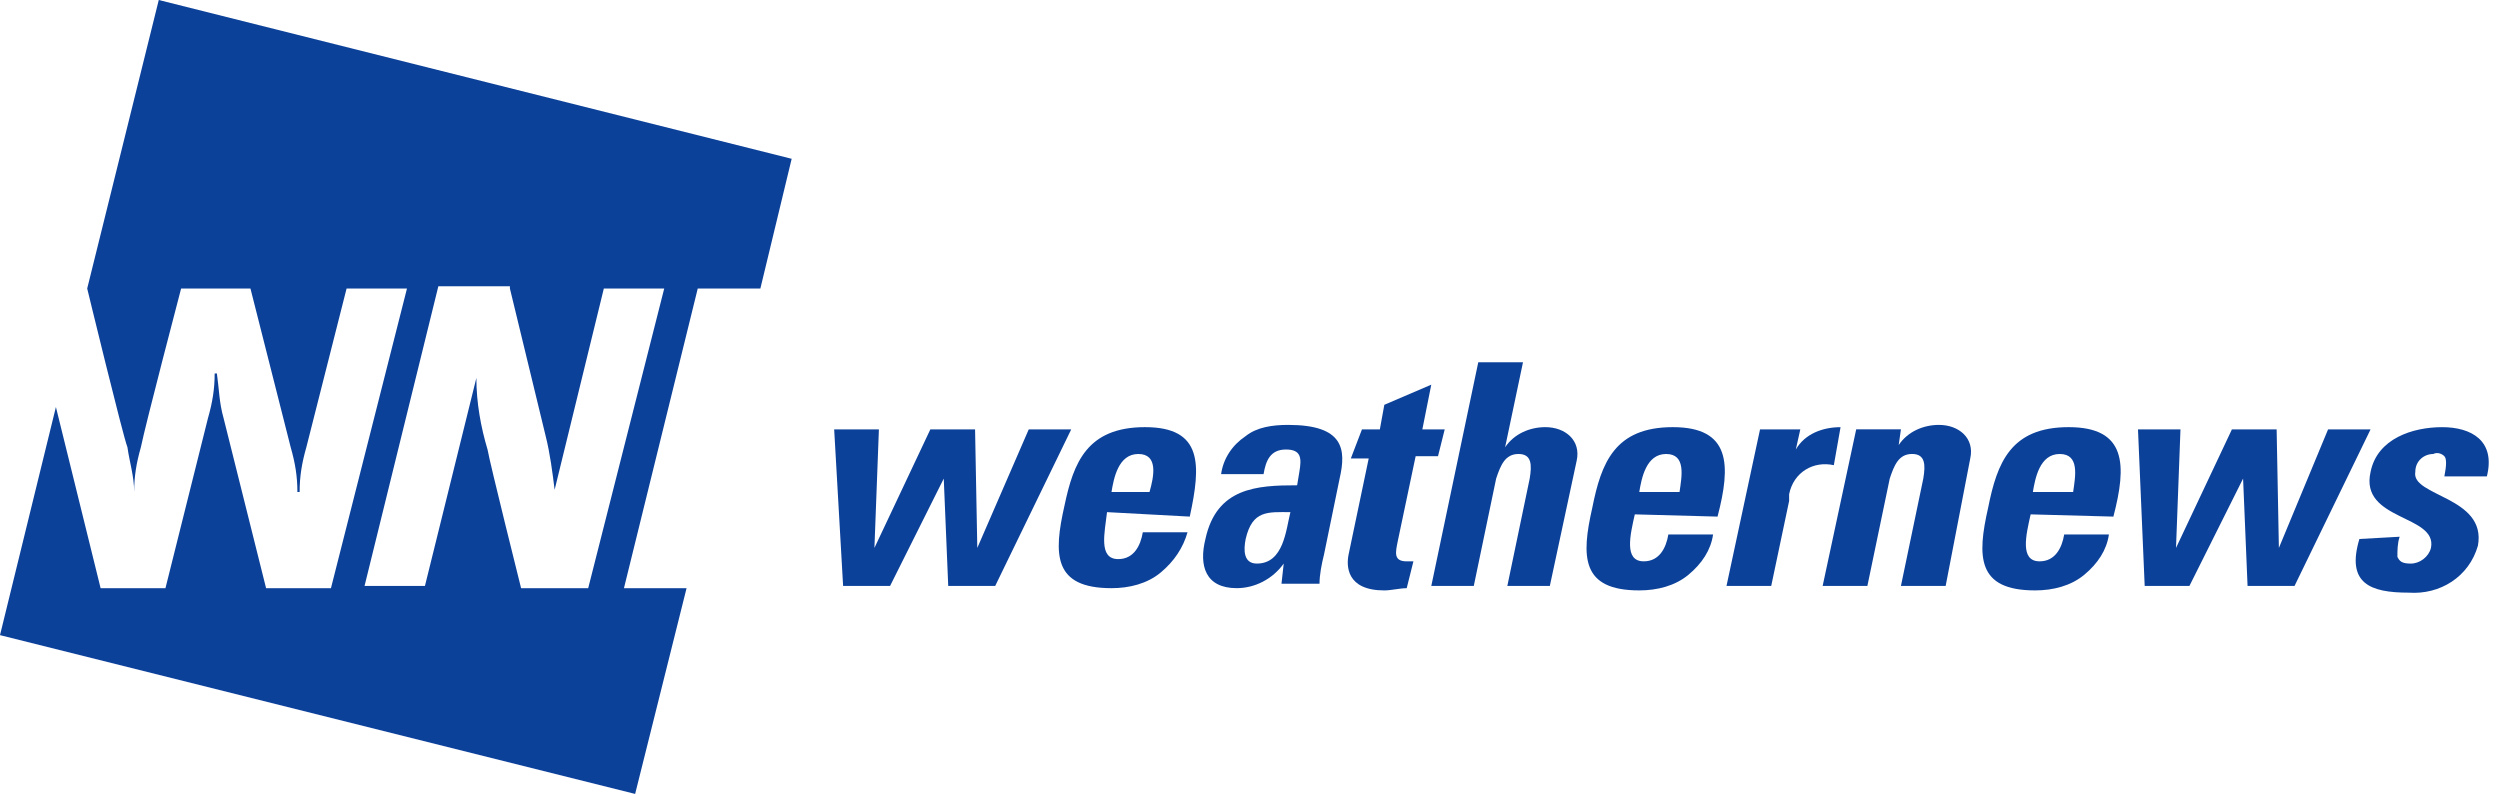 <svg fill="none" height="47" viewBox="0 0 148 47" width="148" xmlns="http://www.w3.org/2000/svg"><g fill="#0c419a"><path d="m49.383 25.42h2.648l-.265 7.017 3.31-7.017h2.648l.132 7.017 3.045-7.017h2.515l-4.501 9.268h-2.78l-.265-6.355-3.178 6.355h-2.78z"/><path d="m65.8 29.127c.132-.794.397-2.251 1.589-2.251 1.192 0 .927 1.324.662 2.251zm4.634 1.456c.662-3.045.794-5.296-2.648-5.296-3.442 0-4.237 2.118-4.766 4.634-.662 2.913-.662 4.899 2.78 4.899 1.059 0 2.118-.265 2.913-.927.794-.662 1.324-1.456 1.589-2.383h-2.648c-.132.794-.53 1.589-1.456 1.589-1.192 0-.794-1.589-.662-2.78z"/><path d="m76.392 30.318c-.265 1.059-.397 3.045-1.986 3.045-.794 0-.794-.794-.662-1.456.397-1.721 1.324-1.589 2.648-1.589zm2.913-1.986c.397-1.721.265-3.178-3.045-3.178-.927 0-1.853.132-2.515.662-.794.53-1.324 1.324-1.456 2.251h2.515c.132-.794.397-1.456 1.324-1.456.927 0 .927.53.794 1.324l-.132.794c-2.383 0-4.766.132-5.428 3.177-.397 1.589 0 2.913 1.854 2.913 1.059 0 2.118-.53 2.78-1.456l-.132 1.192h2.251c0-.53.132-1.192.265-1.721z"/><path d="m80.628 25.42h1.059l.265-1.456 2.78-1.192-.529 2.648h1.324l-.397 1.589h-1.324l-1.059 5.031c-.132.662-.265 1.192.53 1.192h.397l-.397 1.589c-.397 0-.927.132-1.324.132-2.251 0-2.251-1.456-2.118-2.118l1.192-5.693h-1.059z"/><path d="m89.234 34.687 1.324-6.355c.132-.794.132-1.456-.662-1.456s-1.059.662-1.324 1.456l-1.324 6.355h-2.515l2.78-13.239h2.648l-1.059 5.031c.53-.794 1.456-1.192 2.383-1.192 1.192 0 2.118.794 1.854 1.986l-1.589 7.414z"/><path d="m97.045 29.127c.132-.794.397-2.251 1.589-2.251 1.192 0 .927 1.324.794 2.251zm4.634 1.456c.794-3.045.794-5.296-2.648-5.296-3.442 0-4.237 2.118-4.766 4.766-.662 2.913-.662 4.899 2.78 4.899 1.059 0 2.118-.265 2.913-.927.794-.662 1.324-1.456 1.456-2.383h-2.648c-.132.794-.53 1.589-1.456 1.589-1.192 0-.794-1.589-.53-2.78z"/><path d="m106.578 25.42-.265 1.192c.529-.927 1.588-1.324 2.648-1.324l-.398 2.251c-1.191-.265-2.383.397-2.647 1.721v.397l-1.06 5.031h-2.648l1.986-9.268z"/><path d="m112.403 26.346c.529-.794 1.456-1.192 2.383-1.192 1.191 0 2.118.794 1.853 1.986l-1.456 7.546h-2.648l1.324-6.355c.133-.794.133-1.456-.662-1.456-.794 0-1.059.662-1.324 1.456l-1.324 6.355h-2.648l1.986-9.268h2.648z"/><path d="m120.346 29.127c.133-.794.398-2.251 1.589-2.251 1.192 0 .927 1.324.795 2.251zm4.767 1.456c.794-3.045.794-5.296-2.648-5.296-3.443 0-4.237 2.118-4.766 4.766-.662 2.913-.662 4.899 2.78 4.899 1.059 0 2.118-.265 2.912-.927.795-.662 1.324-1.456 1.457-2.383h-2.648c-.132.794-.53 1.589-1.456 1.589-1.192 0-.795-1.589-.53-2.78z"/><path d="m126.569 25.42h2.515l-.264 7.017 3.309-7.017h2.648l.133 7.017 2.912-7.017h2.516l-4.502 9.268h-2.78l-.265-6.355-3.177 6.355h-2.648z"/><path d="m142.059 31.775c-.132.397-.132.794-.132 1.192.132.265.265.397.794.397.53 0 1.059-.397 1.192-.927.397-1.986-4.237-1.589-3.575-4.501.397-1.986 2.516-2.648 4.237-2.648s3.177.794 2.648 2.913h-2.516c.132-.662.132-1.059 0-1.192s-.397-.265-.662-.132c-.529 0-1.059.397-1.059 1.059-.265 1.456 4.237 1.456 3.707 4.369-.53 1.853-2.251 2.913-4.104 2.78-2.251 0-3.707-.529-2.913-3.177z"/><path d="m30.186 17.079 2.118 8.738c.265 1.059.397 2.118.53 3.178l2.913-11.915h3.575l-4.501 17.741h-3.972s-1.853-7.414-1.986-8.208c-.397-1.324-.662-2.78-.662-4.237l-3.045 12.313h-3.575l4.369-17.741h4.237zm-26.876 7.017-3.31 13.504 37.6 9.4 3.045-12.18h-3.707l4.369-17.741h3.707l1.853-7.679-37.468-9.4-4.237 17.079s2.118 8.738 2.383 9.4c.132.927.397 1.721.397 2.648 0-.927.132-1.721.397-2.648.265-1.324 2.383-9.4 2.383-9.4h4.104l2.383 9.4c.265.927.397 1.721.397 2.648h.132c0-.927.132-1.721.397-2.648l2.383-9.4h3.575l-4.501 17.741h-3.84l-2.515-10.062c-.265-.927-.265-1.721-.397-2.648h-.132c0 .927-.132 1.721-.397 2.648l-2.516 10.062h-3.839z"/></g></svg>